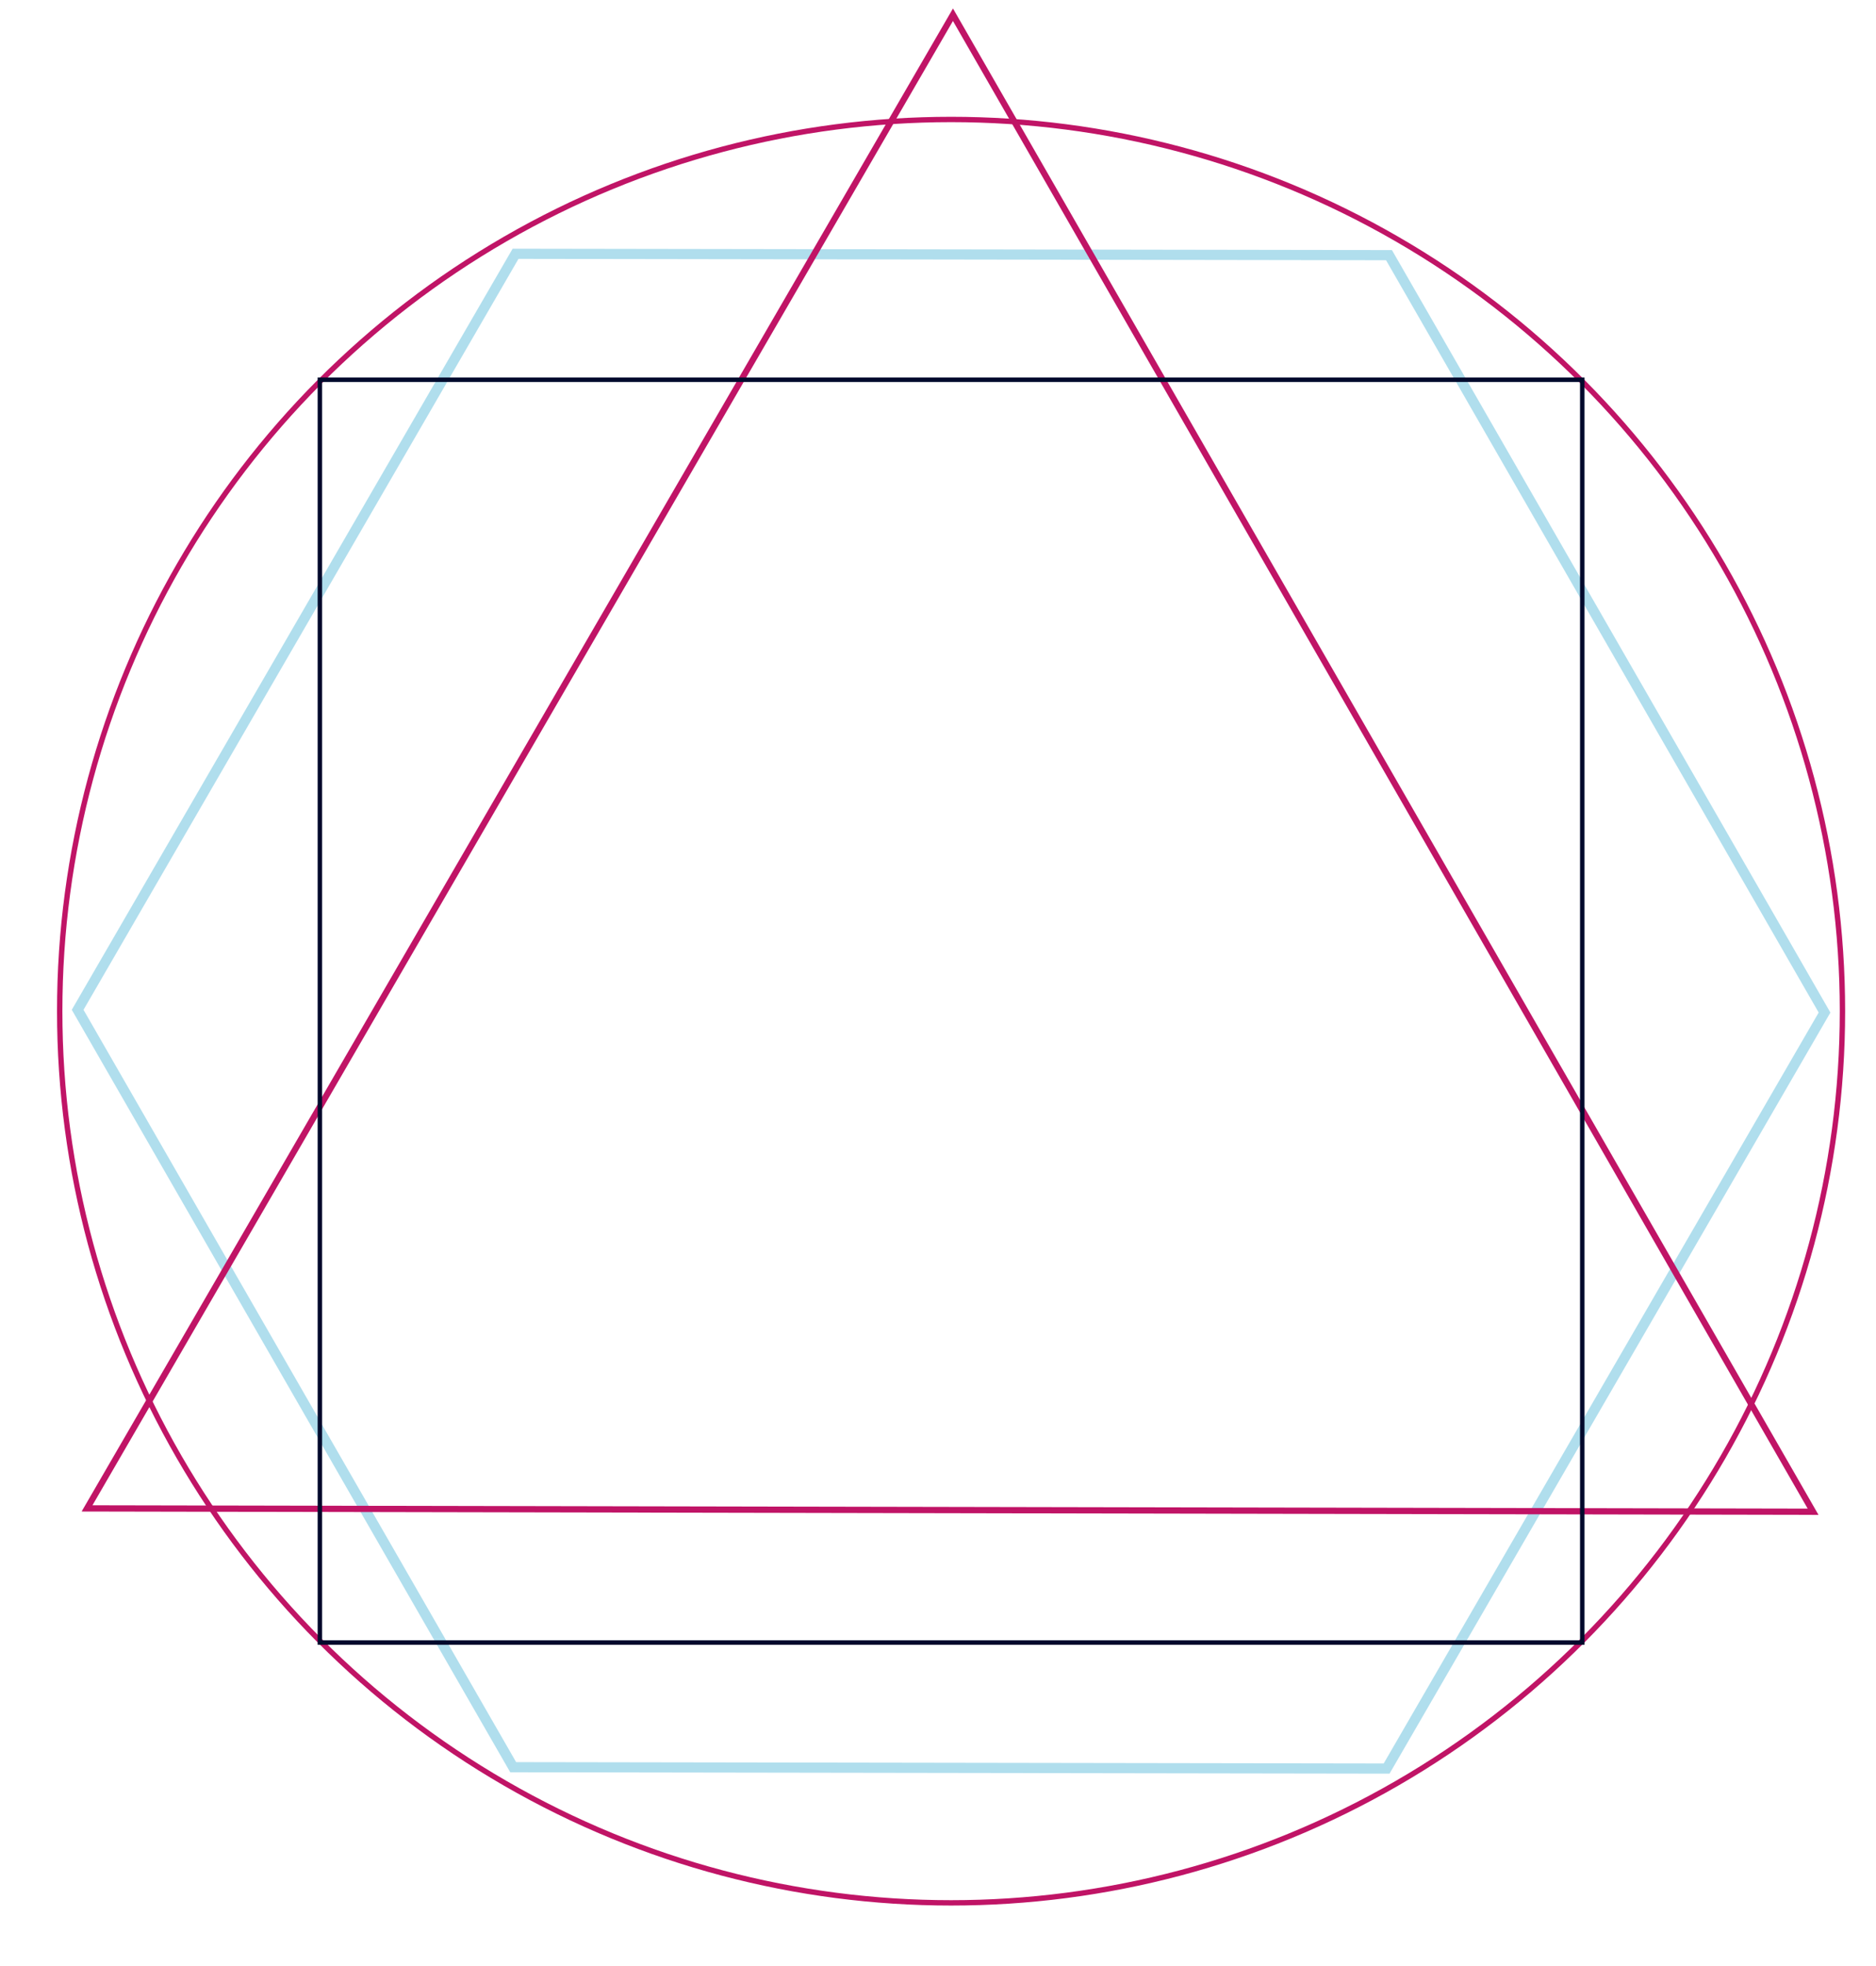 <svg id="ercasmvscvfr1" xmlns="http://www.w3.org/2000/svg" xmlns:xlink="http://www.w3.org/1999/xlink" viewBox="0 0 210 220" shape-rendering="geometricPrecision" text-rendering="geometricPrecision"><style><![CDATA[#ercasmvscvfr3_tr {animation: ercasmvscvfr3_tr__tr 6000ms linear infinite normal forwards}@keyframes ercasmvscvfr3_tr__tr { 0% {transform: translate(106.464px,113.15px) rotate(-4.07deg)} 100% {transform: translate(106.464px,113.15px) rotate(715.93deg)} }#ercasmvscvfr4_ts {animation: ercasmvscvfr4_ts__ts 3000ms linear infinite normal forwards}@keyframes ercasmvscvfr4_ts__ts { 0% {transform: translate(106.464px,113.15px) rotate(-9.017deg) skewX(-0deg) skewY(0deg) scale(1,1)} 50% {transform: translate(106.464px,113.15px) rotate(-9.017deg) skewX(-0deg) skewY(0deg) scale(0.75,0.75)} 100% {transform: translate(106.464px,113.15px) rotate(-9.017deg) skewX(-0deg) skewY(0deg) scale(1,1)} }#ercasmvscvfr5_ts {animation: ercasmvscvfr5_ts__ts 3000ms linear infinite normal forwards}@keyframes ercasmvscvfr5_ts__ts { 0% {transform: translate(106.464px,113.15px) scale(1,1);animation-timing-function: cubic-bezier(0.645,0.045,0.355,1)} 50% {transform: translate(106.464px,113.15px) scale(0,0);animation-timing-function: cubic-bezier(0.645,0.045,0.355,1)} 100% {transform: translate(106.464px,113.15px) scale(1,1)} }#ercasmvscvfr6_tr {animation: ercasmvscvfr6_tr__tr 3000ms linear infinite normal forwards}@keyframes ercasmvscvfr6_tr__tr { 0% {transform: translate(106.464px,113.149px) rotate(0deg);animation-timing-function: cubic-bezier(0.77,0,0.175,1)} 100% {transform: translate(106.464px,113.149px) rotate(-360deg)} }]]></style><g id="ercasmvscvfr2"><g id="ercasmvscvfr3_tr" transform="translate(106.464,113.15) rotate(-4.07)"><path id="ercasmvscvfr3" d="M117.97,185.688L75.125,182.572L56.401,143.908L80.522,108.361L123.368,111.477L142.092,150.141Z" transform="scale(2.276,2.276) translate(-99.246,-147.024)" fill="none" fill-rule="evenodd" stroke="rgb(176,222,237)" stroke-width="0.5" stroke-linecap="round"/></g><g id="ercasmvscvfr4_ts" transform="translate(106.464,113.15) rotate(-9.017) skewX(-0) skewY(0) scale(1,1)"><path id="ercasmvscvfr4" d="M104.947,30.628L173.786,211.165L-16.983,180.513Z" transform="translate(-87.263,-140.719)" fill="none" fill-rule="evenodd" stroke="rgb(192,20,102)" stroke-width="0.7" stroke-linecap="round"/></g><g id="ercasmvscvfr5_ts" transform="translate(106.464,113.15) scale(1,1)"><circle id="ercasmvscvfr5" r="99.781" transform="translate(0,0)" fill="none" fill-rule="evenodd" stroke="rgb(192,20,102)" stroke-width="0.6" stroke-linecap="round"/></g><g id="ercasmvscvfr6_tr" transform="translate(106.464,113.149) rotate(0)"><rect id="ercasmvscvfr6" width="141.311" height="141.311" rx="0" ry="0" transform="translate(-70.656,-70.656)" fill="none" fill-rule="evenodd" stroke="rgb(1,10,45)" stroke-width="0.5" stroke-linecap="round"/></g></g></svg>
